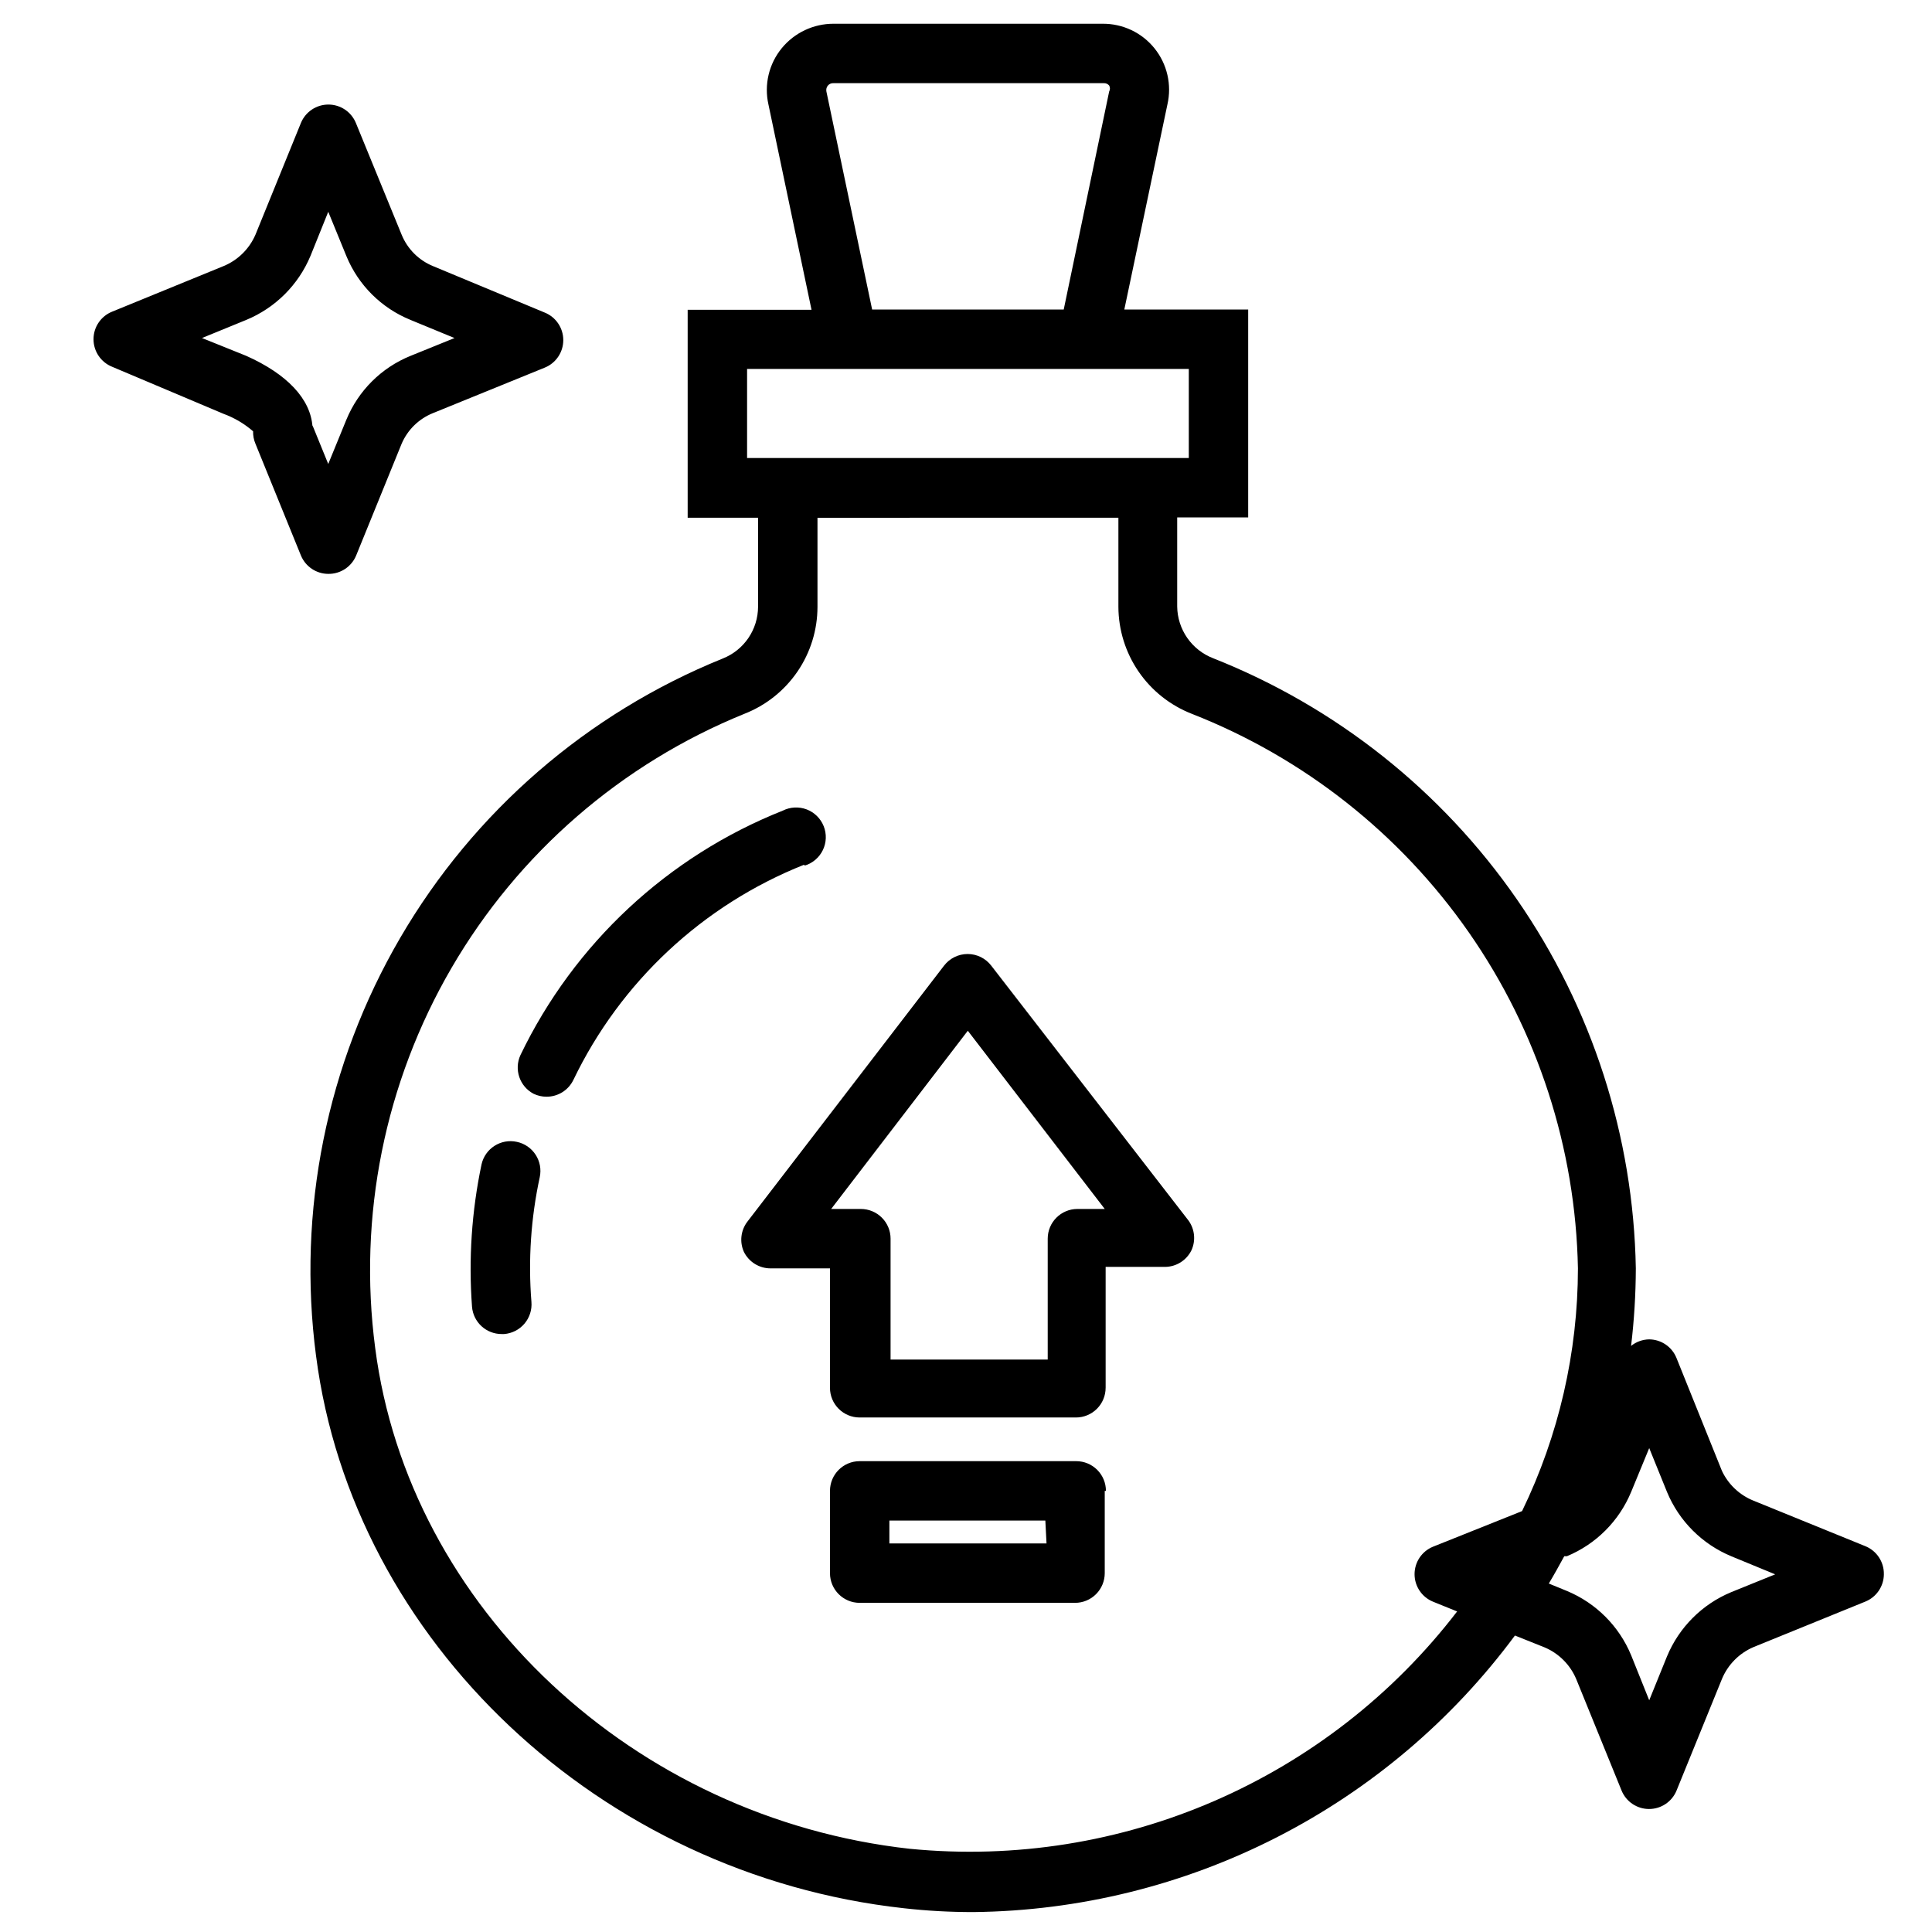 <?xml version="1.0" encoding="UTF-8"?>
<!-- Uploaded to: ICON Repo, www.svgrepo.com, Generator: ICON Repo Mixer Tools -->
<svg fill="#000000" width="800px" height="800px" version="1.1" viewBox="144 144 512 512" xmlns="http://www.w3.org/2000/svg">
 <path d="m357.1 373.16c-26.832 10.672-48.664 31.043-61.168 57.07-1.324 2.703-4.074 4.414-7.086 4.41-1.199 0.004-2.383-0.266-3.461-0.789-3.684-1.953-5.203-6.441-3.465-10.234 14.219-29.551 39.031-52.676 69.512-64.785 1.969-0.992 4.266-1.113 6.328-0.336 2.062 0.781 3.703 2.391 4.523 4.441 0.82 2.047 0.742 4.348-0.215 6.336-0.957 1.988-2.703 3.481-4.812 4.121zm-76.121 73.445h-0.004c-4.238-0.93-8.426 1.746-9.367 5.981-2.609 12.391-3.457 25.082-2.519 37.707 0.328 4.102 3.758 7.258 7.871 7.242h0.633c2.09-0.16 4.027-1.148 5.387-2.742 1.363-1.598 2.027-3.668 1.855-5.758-0.887-11.07-0.145-22.207 2.203-33.062 0.441-2.047 0.055-4.184-1.086-5.945-1.137-1.758-2.926-2.988-4.977-3.422zm-49.992-150.52c-3.176-0.016-6.031-1.938-7.242-4.879l-12.043-29.598c-0.445-1.043-0.66-2.172-0.629-3.309-2.316-2.016-4.988-3.59-7.871-4.644l-29.441-12.438c-3.004-1.188-4.981-4.09-4.981-7.32 0-3.231 1.977-6.133 4.981-7.32l29.441-12.043c3.816-1.562 6.867-4.559 8.5-8.348l12.043-29.598c1.215-2.953 4.09-4.879 7.285-4.879 3.191 0 6.066 1.926 7.281 4.879l12.121 29.598c1.543 3.793 4.551 6.801 8.344 8.348l29.52 12.277c3.008 1.188 4.981 4.09 4.981 7.324 0 3.231-1.973 6.133-4.981 7.32l-29.598 12.043c-3.719 1.508-6.688 4.422-8.266 8.109l-12.043 29.598c-1.23 2.992-4.164 4.93-7.402 4.879zm-4.172-39.359 4.172 10.234 4.801-11.73h0.004c3.16-7.699 9.289-13.797 17.004-16.922l11.652-4.723-11.652-4.801v-0.004c-7.715-3.125-13.844-9.227-17.004-16.926l-4.801-11.73-4.723 11.73h-0.004c-3.211 7.668-9.324 13.75-17.004 16.926l-11.73 4.801 11.73 4.723c10.785 4.805 17.082 11.418 17.555 18.816zm416.43 304.49c-0.027 3.195-1.988 6.059-4.957 7.242l-29.598 12.043c-3.773 1.613-6.769 4.637-8.348 8.422l-12.043 29.598v0.004c-1.211 2.953-4.09 4.879-7.281 4.879s-6.07-1.926-7.281-4.879l-12.043-29.602c-1.598-3.758-4.586-6.75-8.348-8.344l-7.871-3.148c-16.629 22.457-38.23 40.758-63.113 53.473s-52.371 19.496-80.312 19.816c-6.207 0.012-12.41-0.328-18.578-1.023-80.453-8.895-145.95-70.848-155.71-146.34h-0.004c-5.039-38.395 2.805-77.375 22.309-110.83 19.508-33.453 49.566-59.484 85.461-74.008 2.75-1.086 5.113-2.973 6.785-5.414 1.668-2.441 2.566-5.324 2.582-8.285v-23.617l-18.656 0.004v-55.105h32.824l-11.414-54.395c-1.191-5.266 0.117-10.789 3.543-14.957 3.371-4.094 8.395-6.461 13.699-6.457h71.242c5.363-0.062 10.461 2.336 13.824 6.516s4.621 9.672 3.414 14.898l-11.414 54.316h32.824v55.105h-18.812v23.617-0.004c0.035 2.973 0.965 5.867 2.66 8.309 1.699 2.441 4.09 4.32 6.863 5.391 32.551 12.879 60.559 35.109 80.492 63.883 19.938 28.773 30.906 62.809 31.527 97.809-0.023 6.867-0.441 13.727-1.258 20.547 1.363-1.098 3.051-1.707 4.801-1.734 3.199 0.031 6.059 1.988 7.242 4.961l12.043 29.914c1.695 3.578 4.672 6.391 8.348 7.871l29.598 12.043c3.051 1.215 5.027 4.195 4.957 7.481zm-268.12-335.19h50.773l12.043-57.781h0.004c0.266-0.492 0.266-1.082 0-1.574-0.348-0.422-0.871-0.656-1.418-0.629h-71.633c-0.57-0.039-1.125 0.195-1.496 0.629-0.363 0.438-0.508 1.016-0.395 1.574zm-33.141 39.359h117.06v-23.617h-117.06zm188.38 305.75-6.613-2.676c-2.953-1.215-4.879-4.09-4.879-7.281 0-3.195 1.926-6.07 4.879-7.281l23.617-9.445v-0.004c9.723-20.047 14.781-42.031 14.801-64.312-0.621-31.871-10.672-62.844-28.887-89.004-18.215-26.16-43.773-46.332-73.453-57.969-5.707-2.227-10.617-6.121-14.086-11.176-3.465-5.051-5.332-11.035-5.356-17.164v-23.617l-79.746 0.004v23.617-0.004c-0.004 6.125-1.855 12.102-5.309 17.156-3.457 5.059-8.352 8.953-14.055 11.184-32.609 13.238-59.906 36.918-77.613 67.332-17.707 30.414-24.824 65.844-20.234 100.74 8.895 68.801 68.566 124.61 141.7 132.72v-0.004c55.992 5.492 110.85-18.32 145.08-62.973zm84.074-9.918-11.652-4.801v-0.004c-7.695-3.195-13.809-9.309-17.004-17.004l-4.723-11.648-4.801 11.652v-0.004c-3.195 7.695-9.309 13.809-17.004 17.004h-0.707c-1.34 2.441-2.676 4.879-4.094 7.242l4.801 1.969c7.695 3.195 13.809 9.309 17.004 17.004l4.801 11.965 4.723-11.652v0.004c3.195-7.695 9.309-13.809 17.004-17.004zm-155.47-93.758c1.656 2.293 1.957 5.297 0.785 7.871-1.312 2.68-4.023 4.387-7.004 4.41h-15.742v32.039h-0.004c0 2.086-0.828 4.09-2.305 5.566-1.477 1.477-3.481 2.305-5.566 2.305h-57.309c-4.348 0-7.871-3.523-7.871-7.871v-31.645h-15.746c-3.008 0.004-5.758-1.707-7.082-4.41-1.148-2.59-0.82-5.594 0.863-7.871l52.191-67.938c1.492-1.949 3.805-3.094 6.258-3.094 2.457 0 4.769 1.145 6.262 3.094zm-22.199-3.07-36.289-47.23-36.211 47.23h7.871c2.086 0 4.09 0.832 5.566 2.309 1.477 1.473 2.305 3.477 2.305 5.566v32.039h41.645v-32.039c0-4.348 3.523-7.875 7.871-7.875zm0 74.707v21.805c0 2.09-0.832 4.09-2.305 5.566-1.477 1.477-3.481 2.305-5.566 2.305h-57.074c-4.348 0-7.871-3.523-7.871-7.871v-21.805c0-4.348 3.523-7.871 7.871-7.871h57.387c2.09 0 4.09 0.828 5.566 2.305 1.477 1.477 2.305 3.477 2.305 5.566zm-15.742 7.871h-41.332v6.062h41.645z"/>
</svg>